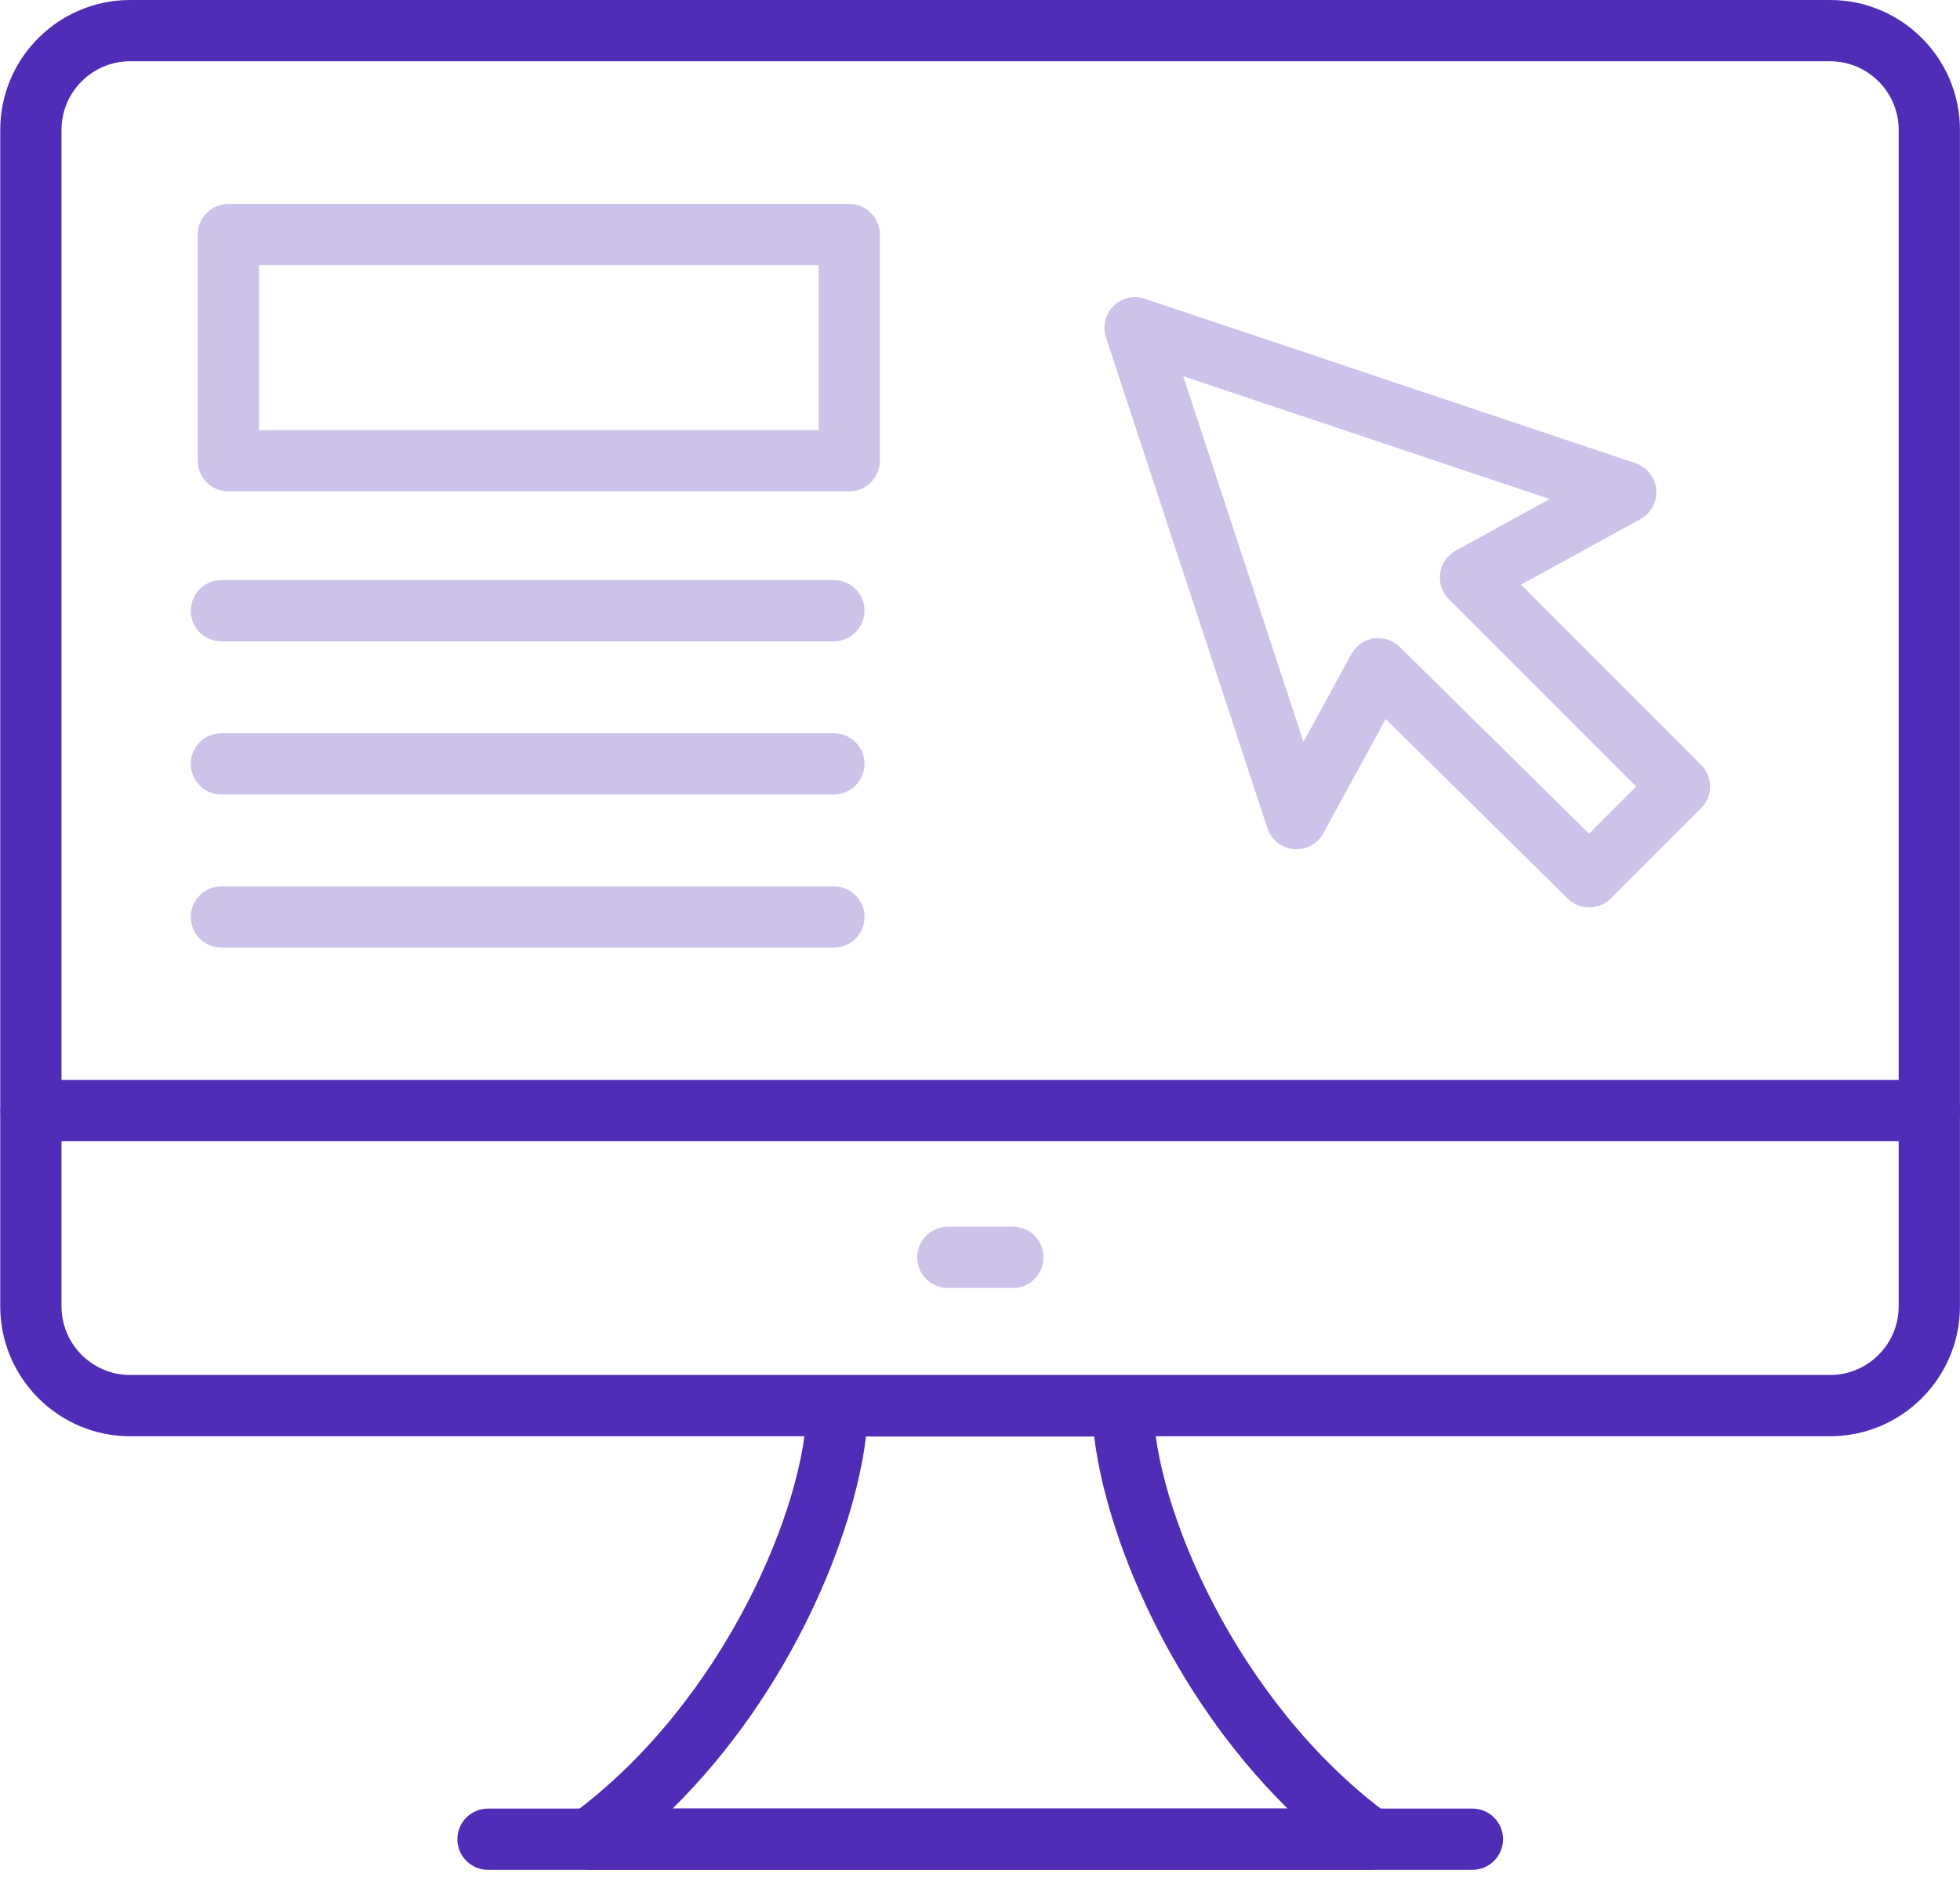 <svg width="64" height="62" viewBox="0 0 64 62" fill="none" xmlns="http://www.w3.org/2000/svg">
<g id="Group">
<g id="Group_2">
<g id="Group_3">
<g id="Group_4">
<path id="Vector" d="M59.756 46.894H4.249C1.911 46.894 0.008 44.991 0.008 42.652V4.241C0.008 1.902 1.911 0 4.249 0H59.756C62.095 0 63.998 1.902 63.998 4.241V42.652C63.998 44.991 62.095 46.894 59.756 46.894ZM4.249 2C3.013 2 2.008 3.006 2.008 4.241V42.652C2.008 43.888 3.013 44.894 4.249 44.894H59.756C60.992 44.894 61.998 43.888 61.998 42.652V4.241C61.998 3.006 60.992 2 59.756 2H4.249Z" fill="#502CB7"/>
</g>
<g id="Group_5">
<path id="Vector_2" d="M63.007 37.259H1.014C0.461 37.259 0.014 36.812 0.014 36.259C0.014 35.706 0.461 35.259 1.014 35.259H63.007C63.56 35.259 64.007 35.706 64.007 36.259C64.007 36.812 63.56 37.259 63.007 37.259Z" fill="#502CB7"/>
</g>
<g id="Group_6">
<path id="Vector_3" d="M44.746 61.051H19.26C18.828 61.051 18.445 60.773 18.31 60.362C18.175 59.952 18.319 59.502 18.667 59.245C23.641 55.584 26.322 49.14 26.345 45.895C26.349 45.346 26.796 44.902 27.345 44.902H36.661C37.21 44.902 37.657 45.346 37.661 45.895C37.684 49.14 40.364 55.583 45.339 59.245C45.687 59.502 45.831 59.952 45.696 60.362C45.561 60.773 45.178 61.051 44.746 61.051ZM21.962 59.051H42.044C38.164 55.222 36.114 50.116 35.728 46.902H28.278C27.892 50.116 25.841 55.222 21.962 59.051Z" fill="#502CB7"/>
</g>
<g id="Group_7">
<path id="Vector_4" d="M33.074 42.054H30.949C30.397 42.054 29.949 41.606 29.949 41.054C29.949 40.501 30.397 40.054 30.949 40.054H33.074C33.626 40.054 34.074 40.501 34.074 41.054C34.074 41.606 33.626 42.054 33.074 42.054Z" fill="#CDC3EA"/>
</g>
</g>
<g id="Group_8">
<path id="Vector_5" d="M48.079 61.051H15.935C15.383 61.051 14.935 60.603 14.935 60.051C14.935 59.498 15.383 59.051 15.935 59.051H48.079C48.631 59.051 49.079 59.498 49.079 60.051C49.079 60.603 48.631 61.051 48.079 61.051Z" fill="#502CB7"/>
</g>
<g id="Group_9">
<path id="Vector_6" d="M51.892 29.628C51.638 29.628 51.385 29.532 51.19 29.34L45.247 23.477L43.212 27.207C43.021 27.558 42.64 27.763 42.243 27.725C41.846 27.689 41.509 27.42 41.384 27.041L36.114 11.015C35.995 10.655 36.09 10.26 36.358 9.993C36.627 9.726 37.023 9.634 37.381 9.754L53.403 15.123C53.779 15.249 54.045 15.587 54.081 15.982C54.116 16.378 53.914 16.757 53.566 16.948L49.665 19.089L55.547 24.973C55.938 25.363 55.938 25.996 55.547 26.387L52.599 29.335C52.404 29.53 52.148 29.628 51.892 29.628ZM45.004 20.834C45.265 20.834 45.518 20.936 45.706 21.122L51.887 27.219L53.426 25.68L47.309 19.561C47.086 19.338 46.981 19.023 47.026 18.712C47.07 18.4 47.259 18.128 47.535 17.977L50.602 16.294L38.636 12.284L42.562 24.222L44.127 21.355C44.277 21.079 44.548 20.891 44.858 20.845C44.907 20.838 44.956 20.834 45.004 20.834Z" fill="#CDC3EA"/>
</g>
<g id="Group_10">
<path id="Vector_7" d="M27.729 16.044H7.457C6.905 16.044 6.457 15.597 6.457 15.044V7.658C6.457 7.105 6.905 6.658 7.457 6.658H27.729C28.281 6.658 28.729 7.105 28.729 7.658V15.044C28.729 15.597 28.281 16.044 27.729 16.044ZM8.457 14.044H26.729V8.658H8.457V14.044Z" fill="#CDC3EA"/>
</g>
</g>
<g id="Group_11">
<path id="Vector_8" d="M27.229 20.94H7.229C6.676 20.94 6.229 20.493 6.229 19.94C6.229 19.388 6.676 18.94 7.229 18.94H27.229C27.781 18.94 28.229 19.388 28.229 19.94C28.229 20.493 27.781 20.94 27.229 20.94Z" fill="#CDC3EA"/>
</g>
<g id="Group_12">
<path id="Vector_9" d="M27.229 25.94H7.229C6.676 25.94 6.229 25.493 6.229 24.94C6.229 24.388 6.676 23.94 7.229 23.94H27.229C27.781 23.94 28.229 24.388 28.229 24.94C28.229 25.493 27.781 25.94 27.229 25.94Z" fill="#CDC3EA"/>
</g>
<g id="Group_13">
<path id="Vector_10" d="M27.229 30.94H7.229C6.676 30.94 6.229 30.493 6.229 29.94C6.229 29.388 6.676 28.94 7.229 28.94H27.229C27.781 28.94 28.229 29.388 28.229 29.94C28.229 30.493 27.781 30.94 27.229 30.94Z" fill="#CDC3EA"/>
</g>
</g>
</svg>
